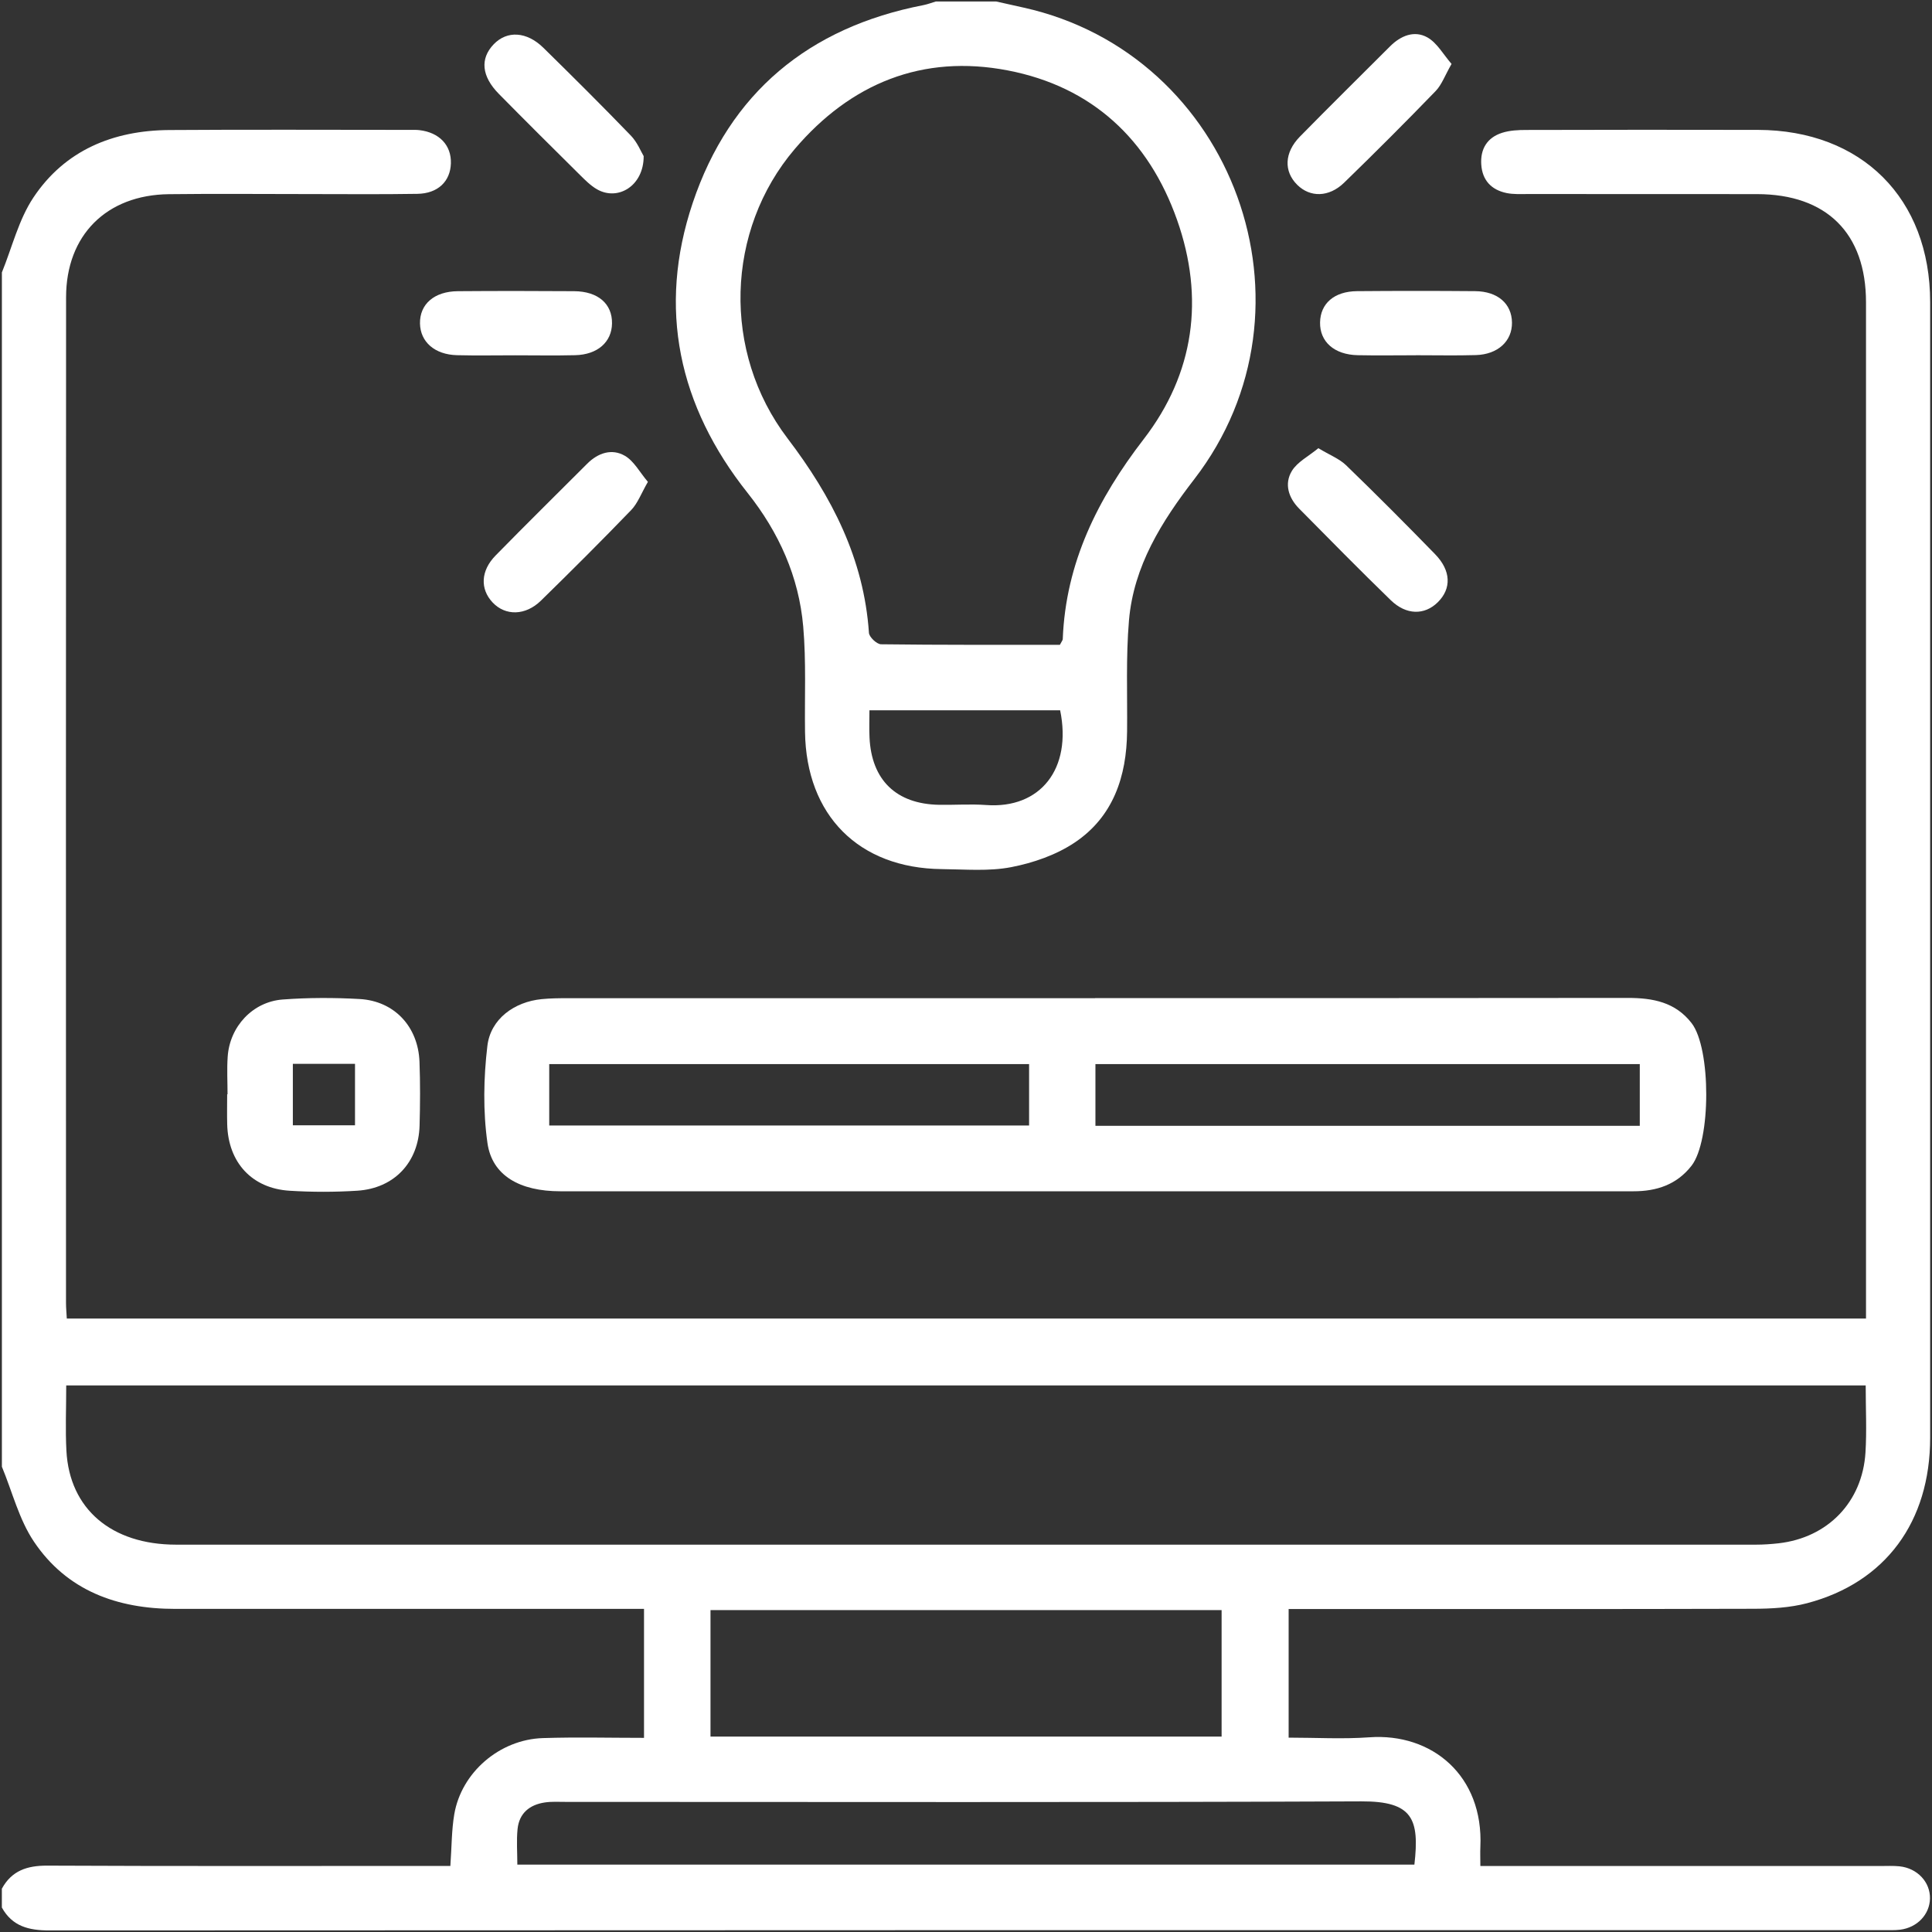 <?xml version="1.0" encoding="UTF-8"?>
<svg id="Layer_1" data-name="Layer 1" xmlns="http://www.w3.org/2000/svg" viewBox="0 0 512 512">
  <rect x="0" y="0" width="512" height="512" fill="#333333" stroke="none"/>
  <defs>
    <style>
      .cls-1 {
        fill: #fff;
        stroke-width: 0px;
      }
    </style>
  </defs>
  <path class="cls-1" d="M.47,72.27c2.73-6.69,4.46-14.03,8.38-19.92,8.35-12.54,21.13-17.78,35.96-17.89,21.29-.15,42.58-.04,63.87-.04.83,0,1.67-.03,2.49.07,5.26.62,8.46,4.01,8.32,8.78-.14,4.8-3.44,8.02-8.89,8.1-9.64.16-19.29.06-28.94.06-12.31,0-24.62-.12-36.93.03-16.51.2-27.21,10.86-27.22,27.3-.06,88.84-.03,177.68-.02,266.52,0,1.3.13,2.59.21,4.15h476.81c0-1.78,0-3.54,0-5.29,0-88.01,0-176.01,0-264.02,0-18.31-10.44-28.66-28.88-28.68-20.29-.03-40.59,0-60.88-.02-1.83,0-3.7.1-5.47-.26-4.03-.83-6.45-3.36-6.73-7.55-.28-4.13,1.57-7.16,5.53-8.42,2.01-.64,4.25-.75,6.38-.75,20.46-.05,40.92-.07,61.38-.02,27.52.06,45.66,18.16,45.67,45.63.02,100.32.02,200.64,0,300.95,0,22.3-11.85,38.39-32.6,43.86-4.59,1.21-9.53,1.47-14.31,1.48-38.92.11-77.84.06-116.77.06-1.98,0-3.96,0-6.33,0v34.09c7.22,0,14.34.42,21.4-.09,16.52-1.19,30.3,10.1,29.41,29.1-.07,1.47,0,2.95,0,5.01h6.28c33.27,0,66.53,0,99.8,0,1.66,0,3.34-.09,4.99.08,4.74.49,8.18,4.19,8.08,8.56-.09,4.2-3.37,7.67-7.91,8.24-1.48.18-2.99.11-4.48.11-162.01,0-324.02-.01-486.02.08-5.43,0-9.8-1.08-12.56-6.07v-4.99c2.61-4.78,6.69-6.13,12.01-6.11,33.73.16,67.47.08,101.2.08,1.9,0,3.79,0,5.65,0,.36-5.12.32-9.48,1.04-13.71,1.9-11.08,12-19.8,23.47-20.17,8.89-.29,17.79-.06,26.81-.06v-34.18h-6.09c-39.38,0-78.77-.01-118.15,0-15.35,0-28.69-4.8-37.45-17.84-3.94-5.87-5.72-13.18-8.48-19.84,0-105.49,0-210.98,0-316.47ZM494.43,367.15H17.55c0,6.05-.25,11.7.05,17.33.82,15.42,11.93,24.87,29.08,24.87,139.56.02,279.13.01,418.69,0,1.99,0,3.99-.14,5.97-.36,13.03-1.48,22.21-10.91,23.03-24.05.36-5.79.06-11.61.06-17.79ZM188.29,426.69v33.53h135.45v-33.53h-135.45ZM137.1,494.14h237.73c1.38-12.08-.42-16.81-14.05-16.76-70.31.3-140.62.14-210.92.14-1.83,0-3.68-.12-5.48.15-4.03.6-6.79,2.85-7.22,7.04-.31,3.07-.06,6.2-.06,9.43Z"/>
  <path class="cls-1" d="M263.98.39c2.41.54,4.81,1.08,7.22,1.61,55.81,12.35,80.29,79.6,45.3,124.98-8.69,11.27-16.07,23.02-17.31,37.44-.83,9.75-.4,19.62-.5,29.43-.12,11.94-3.68,22.58-13.85,29.41-4.91,3.3-11,5.41-16.85,6.54-5.95,1.15-12.26.58-18.41.52-22.01-.23-35.94-14.25-36.24-36.35-.13-9.31.33-18.68-.48-27.93-1.15-13.22-6.45-24.97-14.73-35.4-18.32-23.05-23.93-48.93-14.56-76.85,9.81-29.22,30.81-46.55,61.13-52.43,1.12-.22,2.2-.64,3.31-.97,5.32,0,10.65,0,15.97,0ZM280.89,170.87c.47-.92.74-1.2.75-1.49.79-20.27,9.25-37.18,21.48-53.04,13.4-17.38,16.13-37.34,8.82-58.05-7.53-21.33-22.53-35.33-44.87-39.63-22.61-4.35-41.65,3.44-56.47,20.85-18.31,21.51-19.3,53.77-1.9,76.65,11.75,15.45,20.24,31.89,21.58,51.56.08,1.12,2.08,3.01,3.21,3.02,15.78.2,31.56.14,47.4.14ZM280.95,188.24h-50.54c0,2.61-.09,4.91.02,7.2.52,11.29,7.09,17.65,18.45,17.84,4.16.07,8.34-.24,12.47.06,14.34,1.05,22.78-9.58,19.6-25.1Z"/>
  <path class="cls-1" d="M290.21,264.5c47.07,0,94.13.03,141.2-.04,6.61,0,12.58,1.11,16.89,6.69,5.17,6.69,5.17,31.15-.04,37.8-3.91,5-9.24,6.76-15.38,6.75-16.47-.02-32.93,0-49.4,0-78.33,0-156.67,0-235,0-10.7,0-18.07-4.13-19.3-12.79-1.19-8.43-1.03-17.25-.02-25.73.85-7.17,7.15-11.68,14.37-12.4,2.31-.23,4.65-.25,6.97-.25,46.57-.01,93.14,0,139.71,0ZM434.56,281.99h-144.26v16.36h144.26v-16.36ZM145.55,298.27h127.17v-16.28h-127.17v16.28Z"/>
  <path class="cls-1" d="M60.3,289.99c0-3.32-.19-6.65.04-9.96.54-7.97,6.6-14.55,14.57-15.15,6.77-.51,13.61-.51,20.39-.13,9.21.52,15.52,7.31,15.87,16.64.21,5.64.18,11.3.02,16.94-.28,9.73-6.73,16.59-16.5,17.22-5.95.38-11.97.38-17.92.01-10.01-.61-16.3-7.49-16.56-17.6-.07-2.66-.01-5.31-.01-7.97.03,0,.07,0,.1,0ZM94.08,281.93h-16.47v16.28h16.47v-16.28Z"/>
  <path class="cls-1" d="M171.7,127.7c-1.78,3.08-2.69,5.66-4.42,7.46-7.84,8.13-15.84,16.11-23.92,24.01-4.12,4.03-9.44,4.08-12.82.48-3.34-3.55-3.17-8.39.79-12.43,8.02-8.19,16.19-16.24,24.29-24.34,2.87-2.87,6.52-4.08,9.96-2.1,2.42,1.39,3.94,4.35,6.12,6.92Z"/>
  <path class="cls-1" d="M384.68,16.94c-1.76,3.06-2.6,5.51-4.23,7.2-7.95,8.22-16.04,16.31-24.24,24.27-4.02,3.91-9.01,3.95-12.42.58-3.61-3.57-3.46-8.54.7-12.79,7.89-8.04,15.92-15.95,23.89-23.92,2.84-2.84,6.44-4.3,9.89-2.37,2.57,1.44,4.22,4.52,6.41,7.03Z"/>
  <path class="cls-1" d="M170.58,41.4c.02,7.84-6.8,11.95-12.36,8.77-1.69-.97-3.14-2.43-4.54-3.82-7.19-7.12-14.37-14.25-21.47-21.46-4.61-4.67-5.03-9.34-1.38-13.15,3.54-3.69,8.74-3.42,13.17.92,7.81,7.67,15.58,15.39,23.18,23.27,1.74,1.8,2.72,4.33,3.41,5.46Z"/>
  <path class="cls-1" d="M349.37,118.77c3.03,1.83,5.56,2.79,7.35,4.52,7.99,7.72,15.83,15.6,23.58,23.56,4.28,4.39,4.39,9.16.7,12.78-3.5,3.43-8.33,3.41-12.43-.57-8.21-7.97-16.24-16.13-24.28-24.27-2.82-2.85-4-6.55-1.94-9.97,1.44-2.39,4.39-3.86,7.02-6.04Z"/>
  <path class="cls-1" d="M375.22,94.15c-5.14,0-10.28.09-15.41-.02-6.22-.13-10.07-3.57-9.98-8.69.09-5.01,3.75-8.22,9.78-8.28,10.44-.09,20.88-.09,31.32,0,5.99.05,9.7,3.34,9.76,8.32.06,4.91-3.73,8.45-9.56,8.62-5.3.16-10.61.03-15.91.04Z"/>
  <path class="cls-1" d="M136.52,94.16c-5.14,0-10.28.1-15.41-.03-5.91-.15-9.72-3.52-9.81-8.41-.09-5.11,3.78-8.51,10.05-8.55,10.28-.08,20.55-.07,30.83,0,6.32.05,10.09,3.36,10.01,8.55-.07,4.92-3.83,8.27-9.76,8.41-5.3.13-10.61.03-15.91.03Z"/>
</svg>